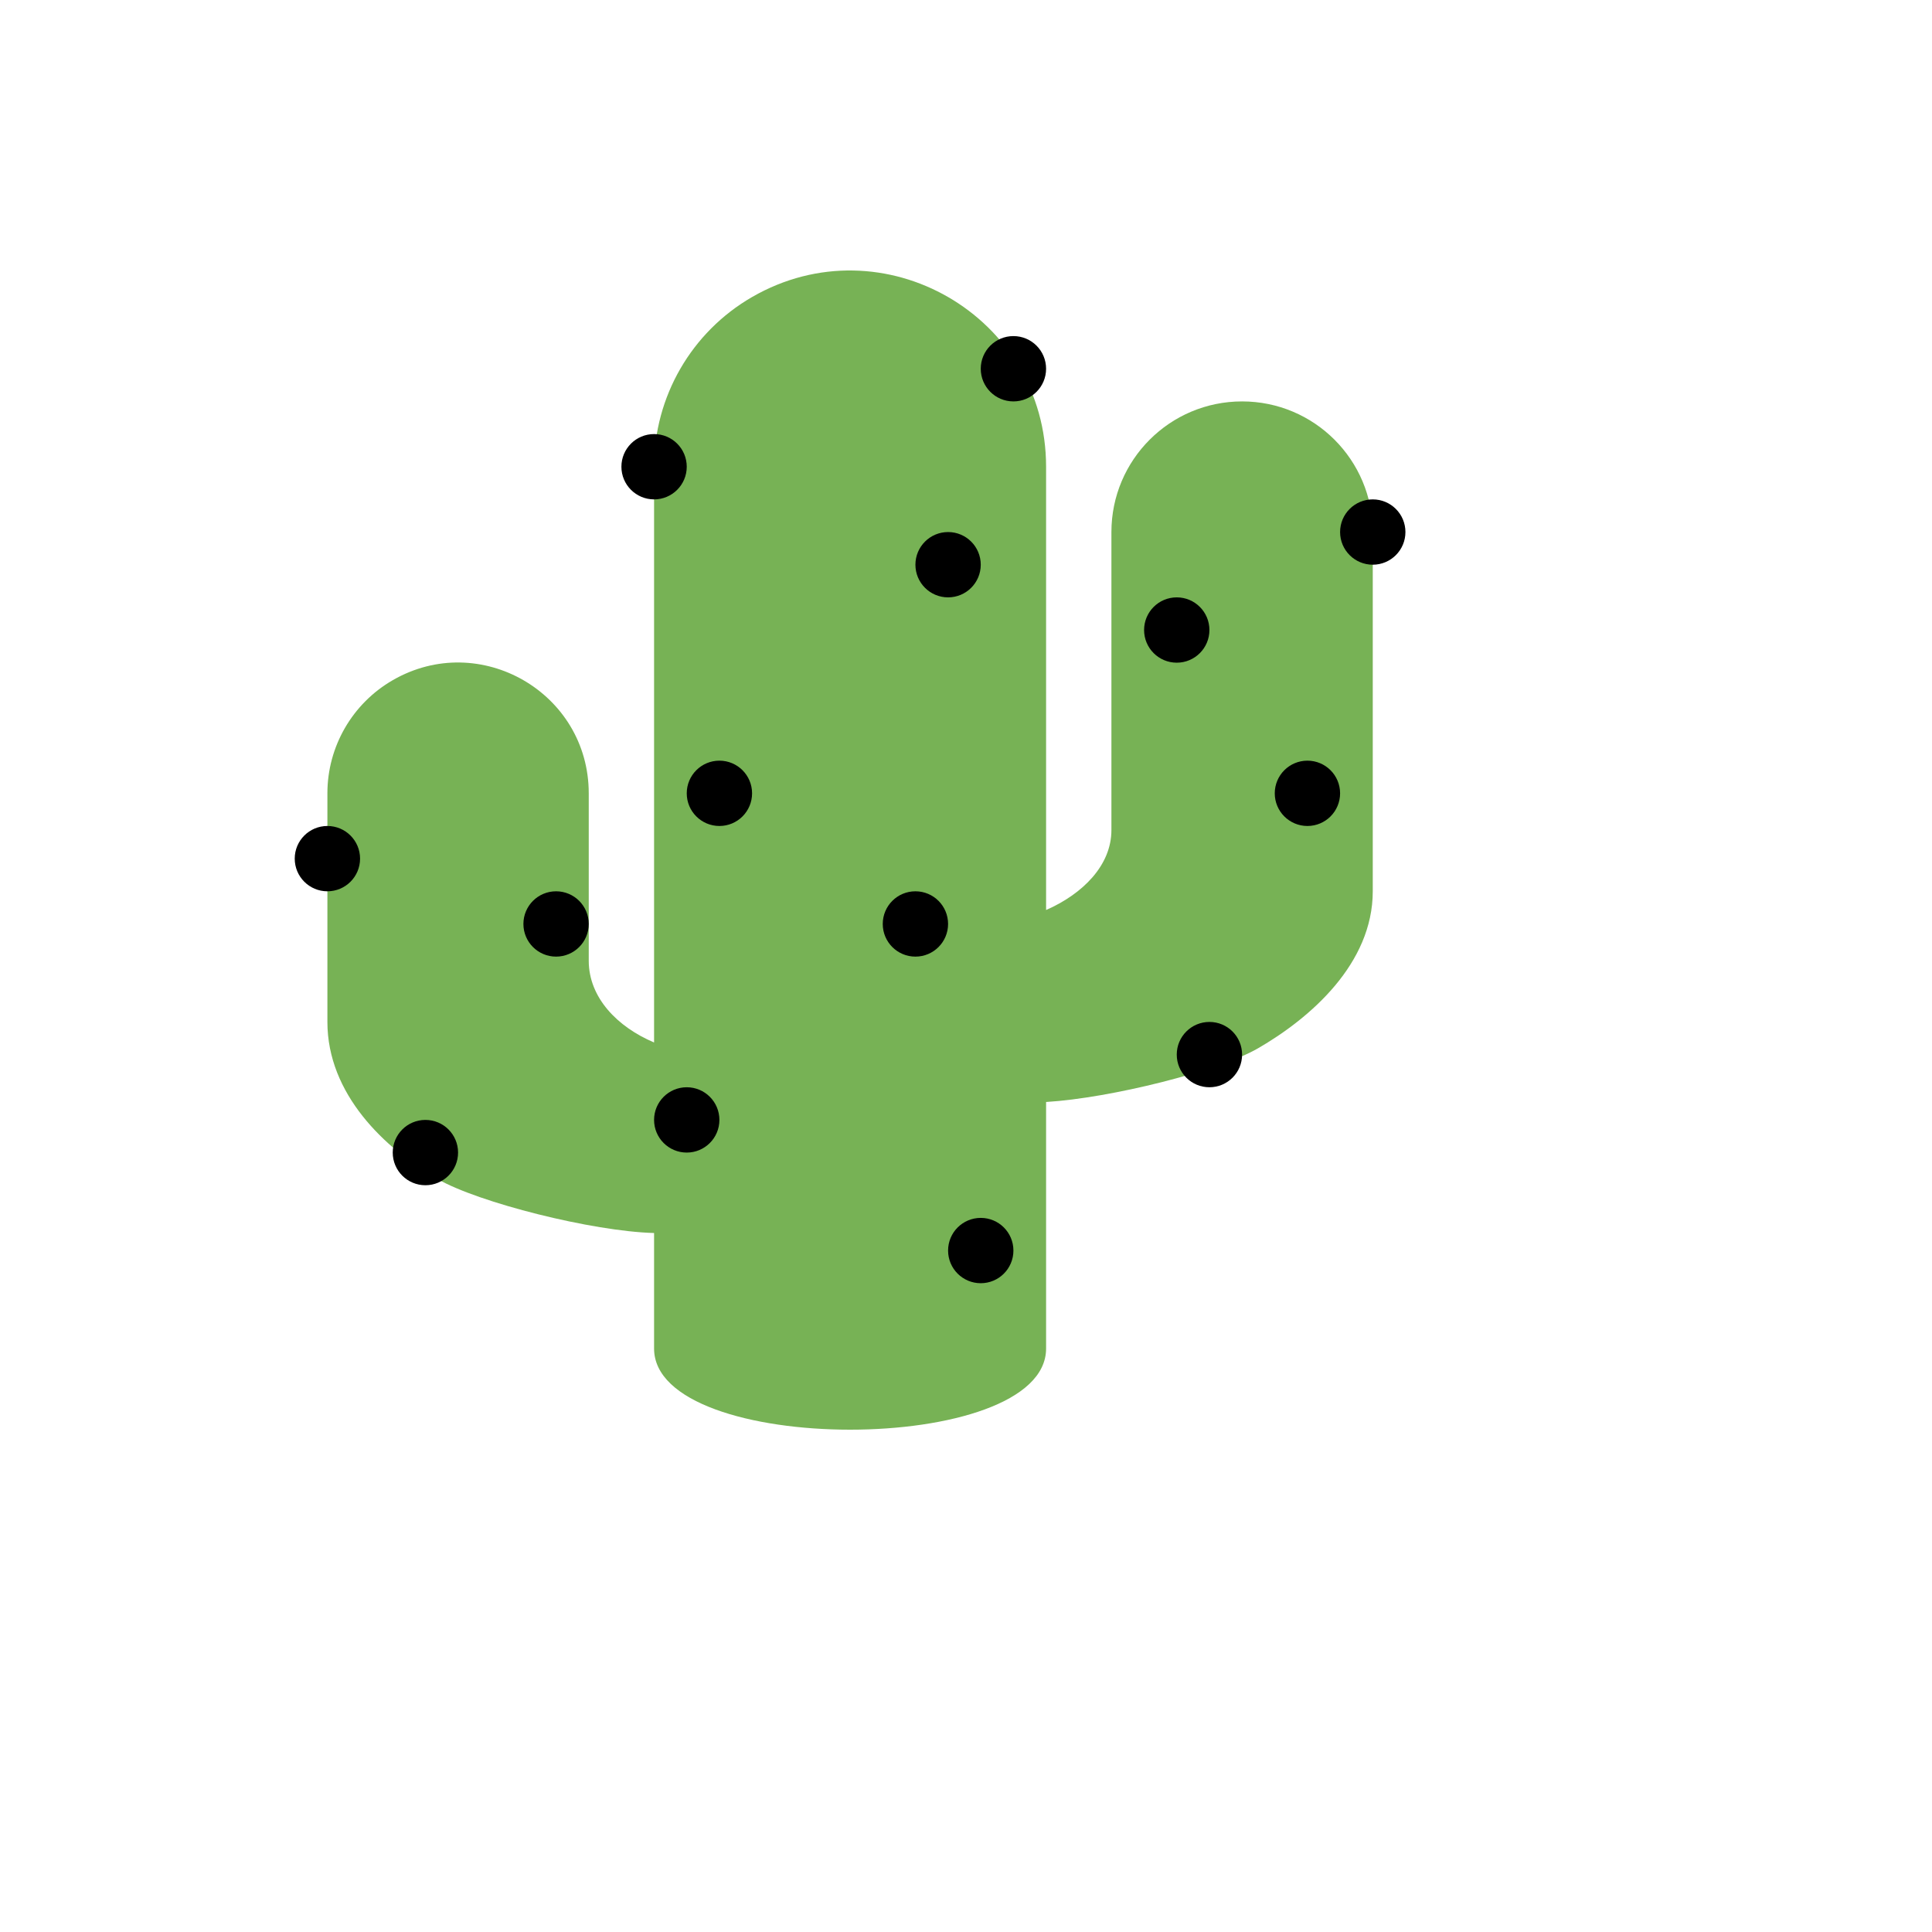 <svg xmlns="http://www.w3.org/2000/svg" version="1.1" xmlns:xlink="http://www.w3.org/1999/xlink" width="100%" height="100%" id="svgWorkerArea" viewBox="-25 -25 625 625" xmlns:idraw="https://idraw.muisca.co" style="background: white;"><defs id="defsdoc"><pattern id="patternBool" x="0" y="0" width="10" height="10" patternUnits="userSpaceOnUse" patternTransform="rotate(35)"><circle cx="5" cy="5" r="4" style="stroke: none;fill: #ff000070;"></circle></pattern></defs><g id="fileImp-200604310" class="cosito"><path id="pathImp-618960795" fill="#77B255" class="grouped" d="M376.815 104.856C353.469 104.856 334.543 123.777 334.543 147.117 334.543 147.117 334.543 243.525 334.543 243.525 334.543 254.999 325.17 264.233 313.408 269.388 313.408 269.388 313.408 125.986 313.408 125.986 313.408 77.188 260.568 46.688 218.296 71.088 198.678 82.411 186.593 103.339 186.593 125.986 186.593 125.986 186.593 312.241 186.593 312.241 174.735 307.223 165.457 297.756 165.457 285.786 165.457 285.786 165.457 231.639 165.457 231.639 165.457 199.106 130.231 178.773 102.049 195.04 88.97 202.589 80.913 216.54 80.913 231.639 80.913 231.639 80.913 305.596 80.913 305.596 80.913 328.934 99.407 346.536 116.58 356.435 129.727 364.021 166.577 373.34 186.593 373.879 186.593 373.879 186.593 411.248 186.593 411.248 186.593 446.251 313.408 446.251 313.408 411.248 313.408 411.248 313.408 331.491 313.408 331.491 334.343 330.234 369.322 321.422 381.877 314.174 399.05 304.275 419.087 286.673 419.087 263.334 419.087 263.334 419.087 147.117 419.087 147.117 419.087 123.777 400.161 104.856 376.815 104.856 376.815 104.856 376.815 104.856 376.815 104.856"></path><path id="circleImp-163466636" class="grouped" d="M176.025 125.986C176.025 120.149 180.754 115.421 186.593 115.421 192.431 115.421 197.161 120.149 197.161 125.986 197.161 131.824 192.431 136.552 186.593 136.552 180.754 136.552 176.025 131.824 176.025 125.986 176.025 125.986 176.025 125.986 176.025 125.986"></path><path id="circleImp-108980660" class="grouped" d="M292.272 94.29C292.272 88.453 297.001 83.725 302.84 83.725 308.678 83.725 313.408 88.453 313.408 94.29 313.408 100.128 308.678 104.856 302.84 104.856 297.001 104.856 292.272 100.128 292.272 94.29 292.272 94.29 292.272 94.29 292.272 94.29"></path><path id="circleImp-892158131" class="grouped" d="M271.136 157.682C271.136 151.845 275.865 147.117 281.704 147.117 287.543 147.117 292.272 151.845 292.272 157.682 292.272 163.519 287.543 168.247 281.704 168.247 275.865 168.247 271.136 163.519 271.136 157.682 271.136 157.682 271.136 157.682 271.136 157.682"></path><path id="circleImp-4974603" class="grouped" d="M197.161 231.639C197.161 225.802 201.89 221.073 207.728 221.073 213.567 221.073 218.296 225.802 218.296 231.639 218.296 237.476 213.567 242.204 207.728 242.204 201.89 242.204 197.161 237.476 197.161 231.639 197.161 231.639 197.161 231.639 197.161 231.639"></path><path id="circleImp-742724341" class="grouped" d="M260.568 273.9C260.568 268.062 265.297 263.334 271.136 263.334 276.975 263.334 281.704 268.062 281.704 273.9 281.704 279.737 276.975 284.465 271.136 284.465 265.297 284.465 260.568 279.737 260.568 273.9 260.568 273.9 260.568 273.9 260.568 273.9"></path><path id="circleImp-53263270" class="grouped" d="M186.593 337.291C186.593 331.454 191.322 326.726 197.161 326.726 202.999 326.726 207.728 331.454 207.728 337.291 207.728 343.129 202.999 347.856 197.161 347.856 191.322 347.856 186.593 343.129 186.593 337.291 186.593 337.291 186.593 337.291 186.593 337.291"></path><path id="circleImp-805548845" class="grouped" d="M102.049 347.856C102.049 342.019 106.778 337.291 112.617 337.291 118.456 337.291 123.185 342.019 123.185 347.856 123.185 353.694 118.456 358.422 112.617 358.422 106.778 358.422 102.049 353.694 102.049 347.856 102.049 347.856 102.049 347.856 102.049 347.856"></path><path id="circleImp-460519518" class="grouped" d="M144.321 273.9C144.321 268.062 149.05 263.334 154.889 263.334 160.728 263.334 165.457 268.062 165.457 273.9 165.457 279.737 160.728 284.465 154.889 284.465 149.05 284.465 144.321 279.737 144.321 273.9 144.321 273.9 144.321 273.9 144.321 273.9"></path><path id="circleImp-347930179" class="grouped" d="M70.345 252.769C70.345 246.932 75.075 242.204 80.913 242.204 86.752 242.204 91.481 246.932 91.481 252.769 91.481 258.607 86.752 263.334 80.913 263.334 75.075 263.334 70.345 258.607 70.345 252.769 70.345 252.769 70.345 252.769 70.345 252.769"></path><path id="circleImp-590497462" class="grouped" d="M408.519 147.117C408.519 141.28 413.248 136.552 419.087 136.552 424.926 136.552 429.655 141.28 429.655 147.117 429.655 152.954 424.926 157.682 419.087 157.682 413.248 157.682 408.519 152.954 408.519 147.117 408.519 147.117 408.519 147.117 408.519 147.117"></path><path id="circleImp-235234611" class="grouped" d="M345.111 178.812C345.111 172.975 349.841 168.247 355.679 168.247 361.518 168.247 366.247 172.975 366.247 178.812 366.247 184.65 361.518 189.378 355.679 189.378 349.841 189.378 345.111 184.65 345.111 178.812 345.111 178.812 345.111 178.812 345.111 178.812"></path><path id="circleImp-164396703" class="grouped" d="M387.383 231.639C387.383 225.802 392.112 221.073 397.951 221.073 403.79 221.073 408.519 225.802 408.519 231.639 408.519 237.476 403.79 242.204 397.951 242.204 392.112 242.204 387.383 237.476 387.383 231.639 387.383 231.639 387.383 231.639 387.383 231.639"></path><path id="circleImp-848187991" class="grouped" d="M355.679 316.161C355.679 310.324 360.408 305.596 366.247 305.596 372.086 305.596 376.815 310.324 376.815 316.161 376.815 321.998 372.086 326.726 366.247 326.726 360.408 326.726 355.679 321.998 355.679 316.161 355.679 316.161 355.679 316.161 355.679 316.161"></path><path id="circleImp-23690987" class="grouped" d="M281.704 379.552C281.704 373.715 286.433 368.987 292.272 368.987 298.111 368.987 302.84 373.715 302.84 379.552 302.84 385.389 298.111 390.118 292.272 390.118 286.433 390.118 281.704 385.389 281.704 379.552 281.704 379.552 281.704 379.552 281.704 379.552"></path></g></svg>